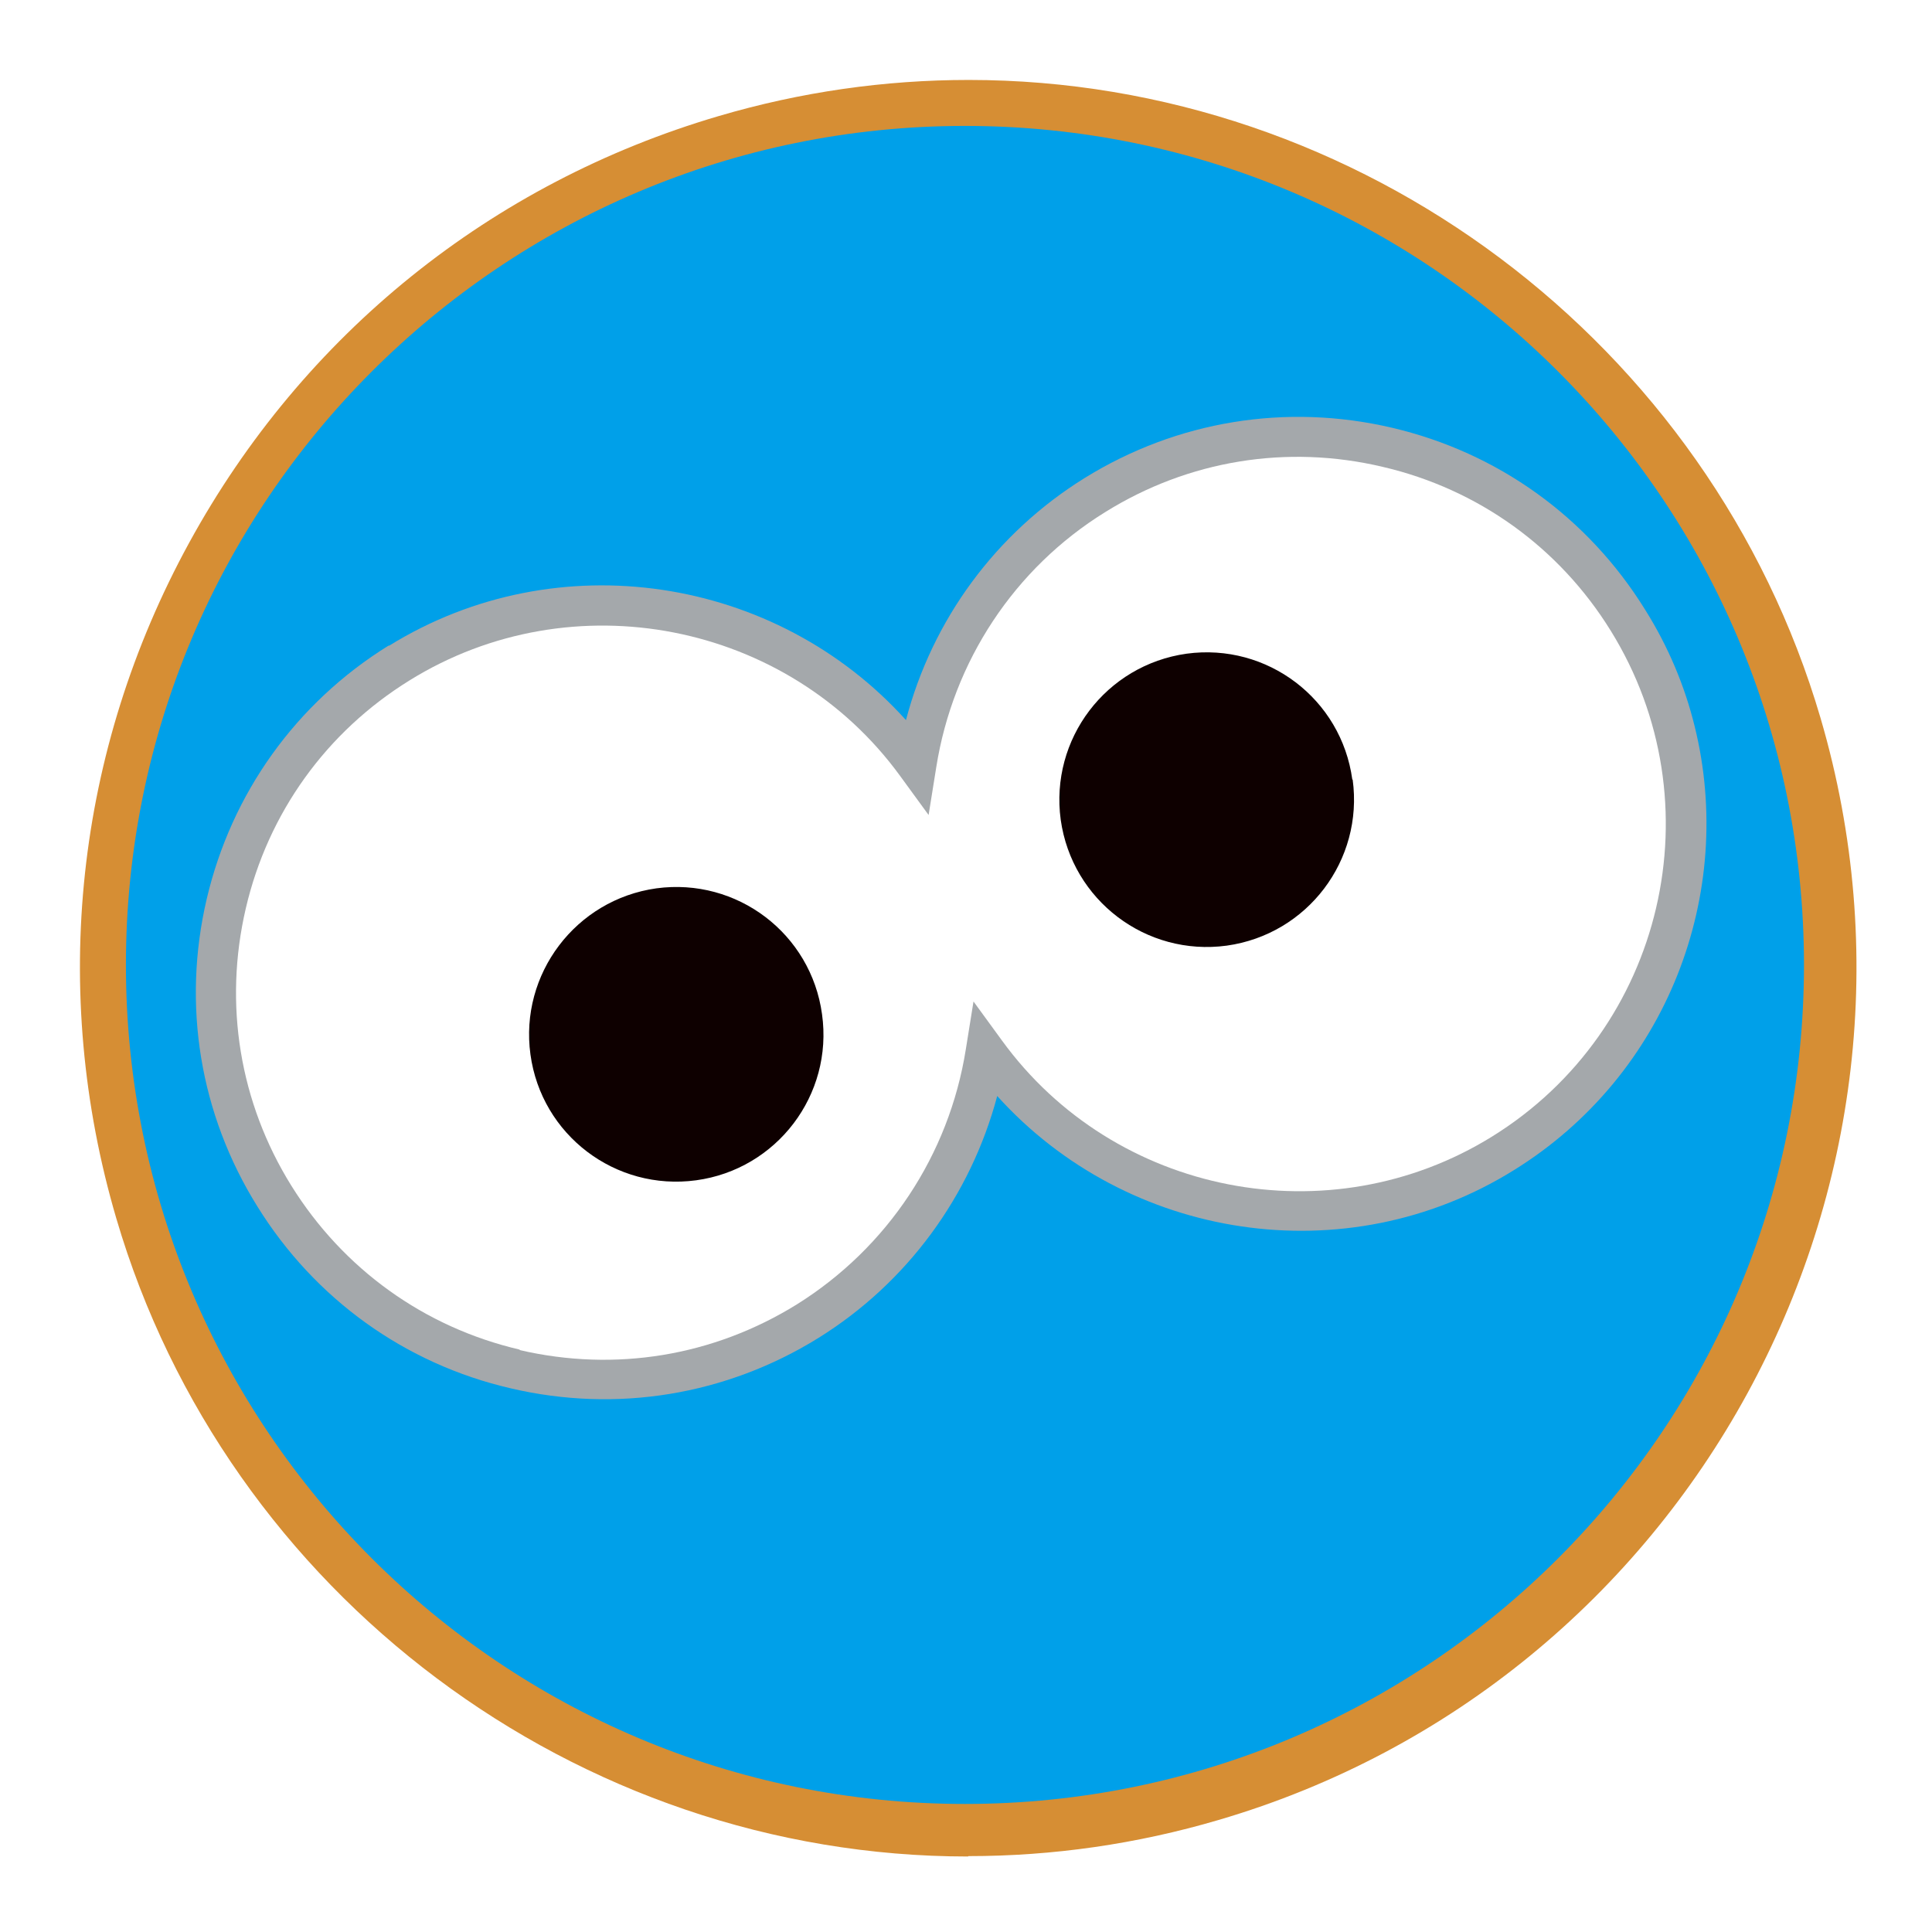 <svg xmlns="http://www.w3.org/2000/svg" fill="none" viewBox="0 0 87 87" height="87" width="87">
<g filter="url(#filter0_d_236_12)">
<path fill="#D68E34" d="M42.172 82.18C24.548 82.18 8.781 70.359 3.816 53.441C0.807 43.199 1.974 32.381 7.104 23.01C12.233 13.639 20.701 6.816 30.943 3.807C34.626 2.722 38.407 2.18 42.205 2.18C59.83 2.18 75.597 14.001 80.562 30.918C86.761 52.077 74.594 74.338 53.451 80.536C49.768 81.621 45.987 82.163 42.189 82.163L42.172 82.18Z"></path>
<path fill="#00A0E9" d="M79.815 42.032C79.815 21.165 62.899 4.25 42.032 4.25C21.166 4.25 4.25 21.165 4.25 42.032C4.25 62.898 21.166 79.814 42.032 79.814C62.899 79.814 79.815 62.898 79.815 42.032Z"></path>
<path fill="#A4A8AB" d="M16.074 27.654C11.916 30.234 9.007 34.294 7.889 39.059C6.772 43.825 7.577 48.756 10.174 52.914C12.754 57.072 16.813 59.997 21.579 61.098C26.345 62.215 31.275 61.41 35.433 58.83C39.427 56.348 42.286 52.437 43.486 47.934C49.337 54.425 59.181 55.987 66.757 51.27C73.676 46.981 76.749 38.797 74.892 31.286C74.448 29.478 73.709 27.703 72.657 26.027C70.077 21.869 66.034 18.96 61.268 17.843C56.502 16.725 51.572 17.531 47.414 20.111C43.42 22.592 40.561 26.487 39.377 31.007C33.527 24.515 23.683 22.97 16.107 27.654H16.074Z"></path>
<path fill="white" d="M21.99 59.356C17.684 58.354 14.036 55.724 11.702 51.977C9.368 48.23 8.645 43.793 9.648 39.487C10.65 35.181 13.28 31.533 17.027 29.216C24.34 24.68 34.053 26.57 39.114 33.522L40.396 35.28L40.741 33.127C41.497 28.361 44.258 24.17 48.35 21.64C52.097 19.306 56.535 18.583 60.84 19.602C65.146 20.604 68.795 23.234 71.112 26.981C75.911 34.721 73.544 44.943 65.771 49.759C58.458 54.294 48.761 52.404 43.7 45.436L42.418 43.678L42.072 45.831C41.316 50.597 38.539 54.771 34.463 57.318C30.7 59.652 26.279 60.375 21.973 59.373L21.99 59.356Z"></path>
<path fill="#0E0000" d="M35.597 44.253C36.107 47.885 33.559 51.237 29.927 51.73C26.295 52.223 22.959 49.692 22.466 46.06C21.973 42.445 24.504 39.092 28.136 38.583C31.768 38.09 35.104 40.621 35.597 44.253Z"></path>
<path fill="#0E0000" d="M59.492 33.686C59.986 37.318 57.455 40.654 53.823 41.163C50.191 41.656 46.855 39.126 46.345 35.494C45.852 31.862 48.383 28.525 52.015 28.016C55.647 27.523 58.983 30.054 59.476 33.686H59.492Z"></path>
</g>
<defs>
<filter color-interpolation-filters="sRGB" filterUnits="userSpaceOnUse" height="85.68" width="85.68" y="0.76" x="0.76" id="filter0_d_236_12">
<feFlood result="BackgroundImageFix" flood-opacity="0"></feFlood>
<feColorMatrix result="hardAlpha" values="0 0 0 0 0 0 0 0 0 0 0 0 0 0 0 0 0 0 127 0" type="matrix" in="SourceAlpha"></feColorMatrix>
<feOffset dy="1.42" dx="1.42"></feOffset>
<feGaussianBlur stdDeviation="1.42"></feGaussianBlur>
<feColorMatrix values="0 0 0 0 0.482 0 0 0 0 0.224 0 0 0 0 0.122 0 0 0 0.75 0" type="matrix"></feColorMatrix>
<feBlend result="effect1_dropShadow_236_12" in2="BackgroundImageFix" mode="normal"></feBlend>
<feBlend result="shape" in2="effect1_dropShadow_236_12" in="SourceGraphic" mode="normal"></feBlend>
</filter>
</defs>
</svg>
